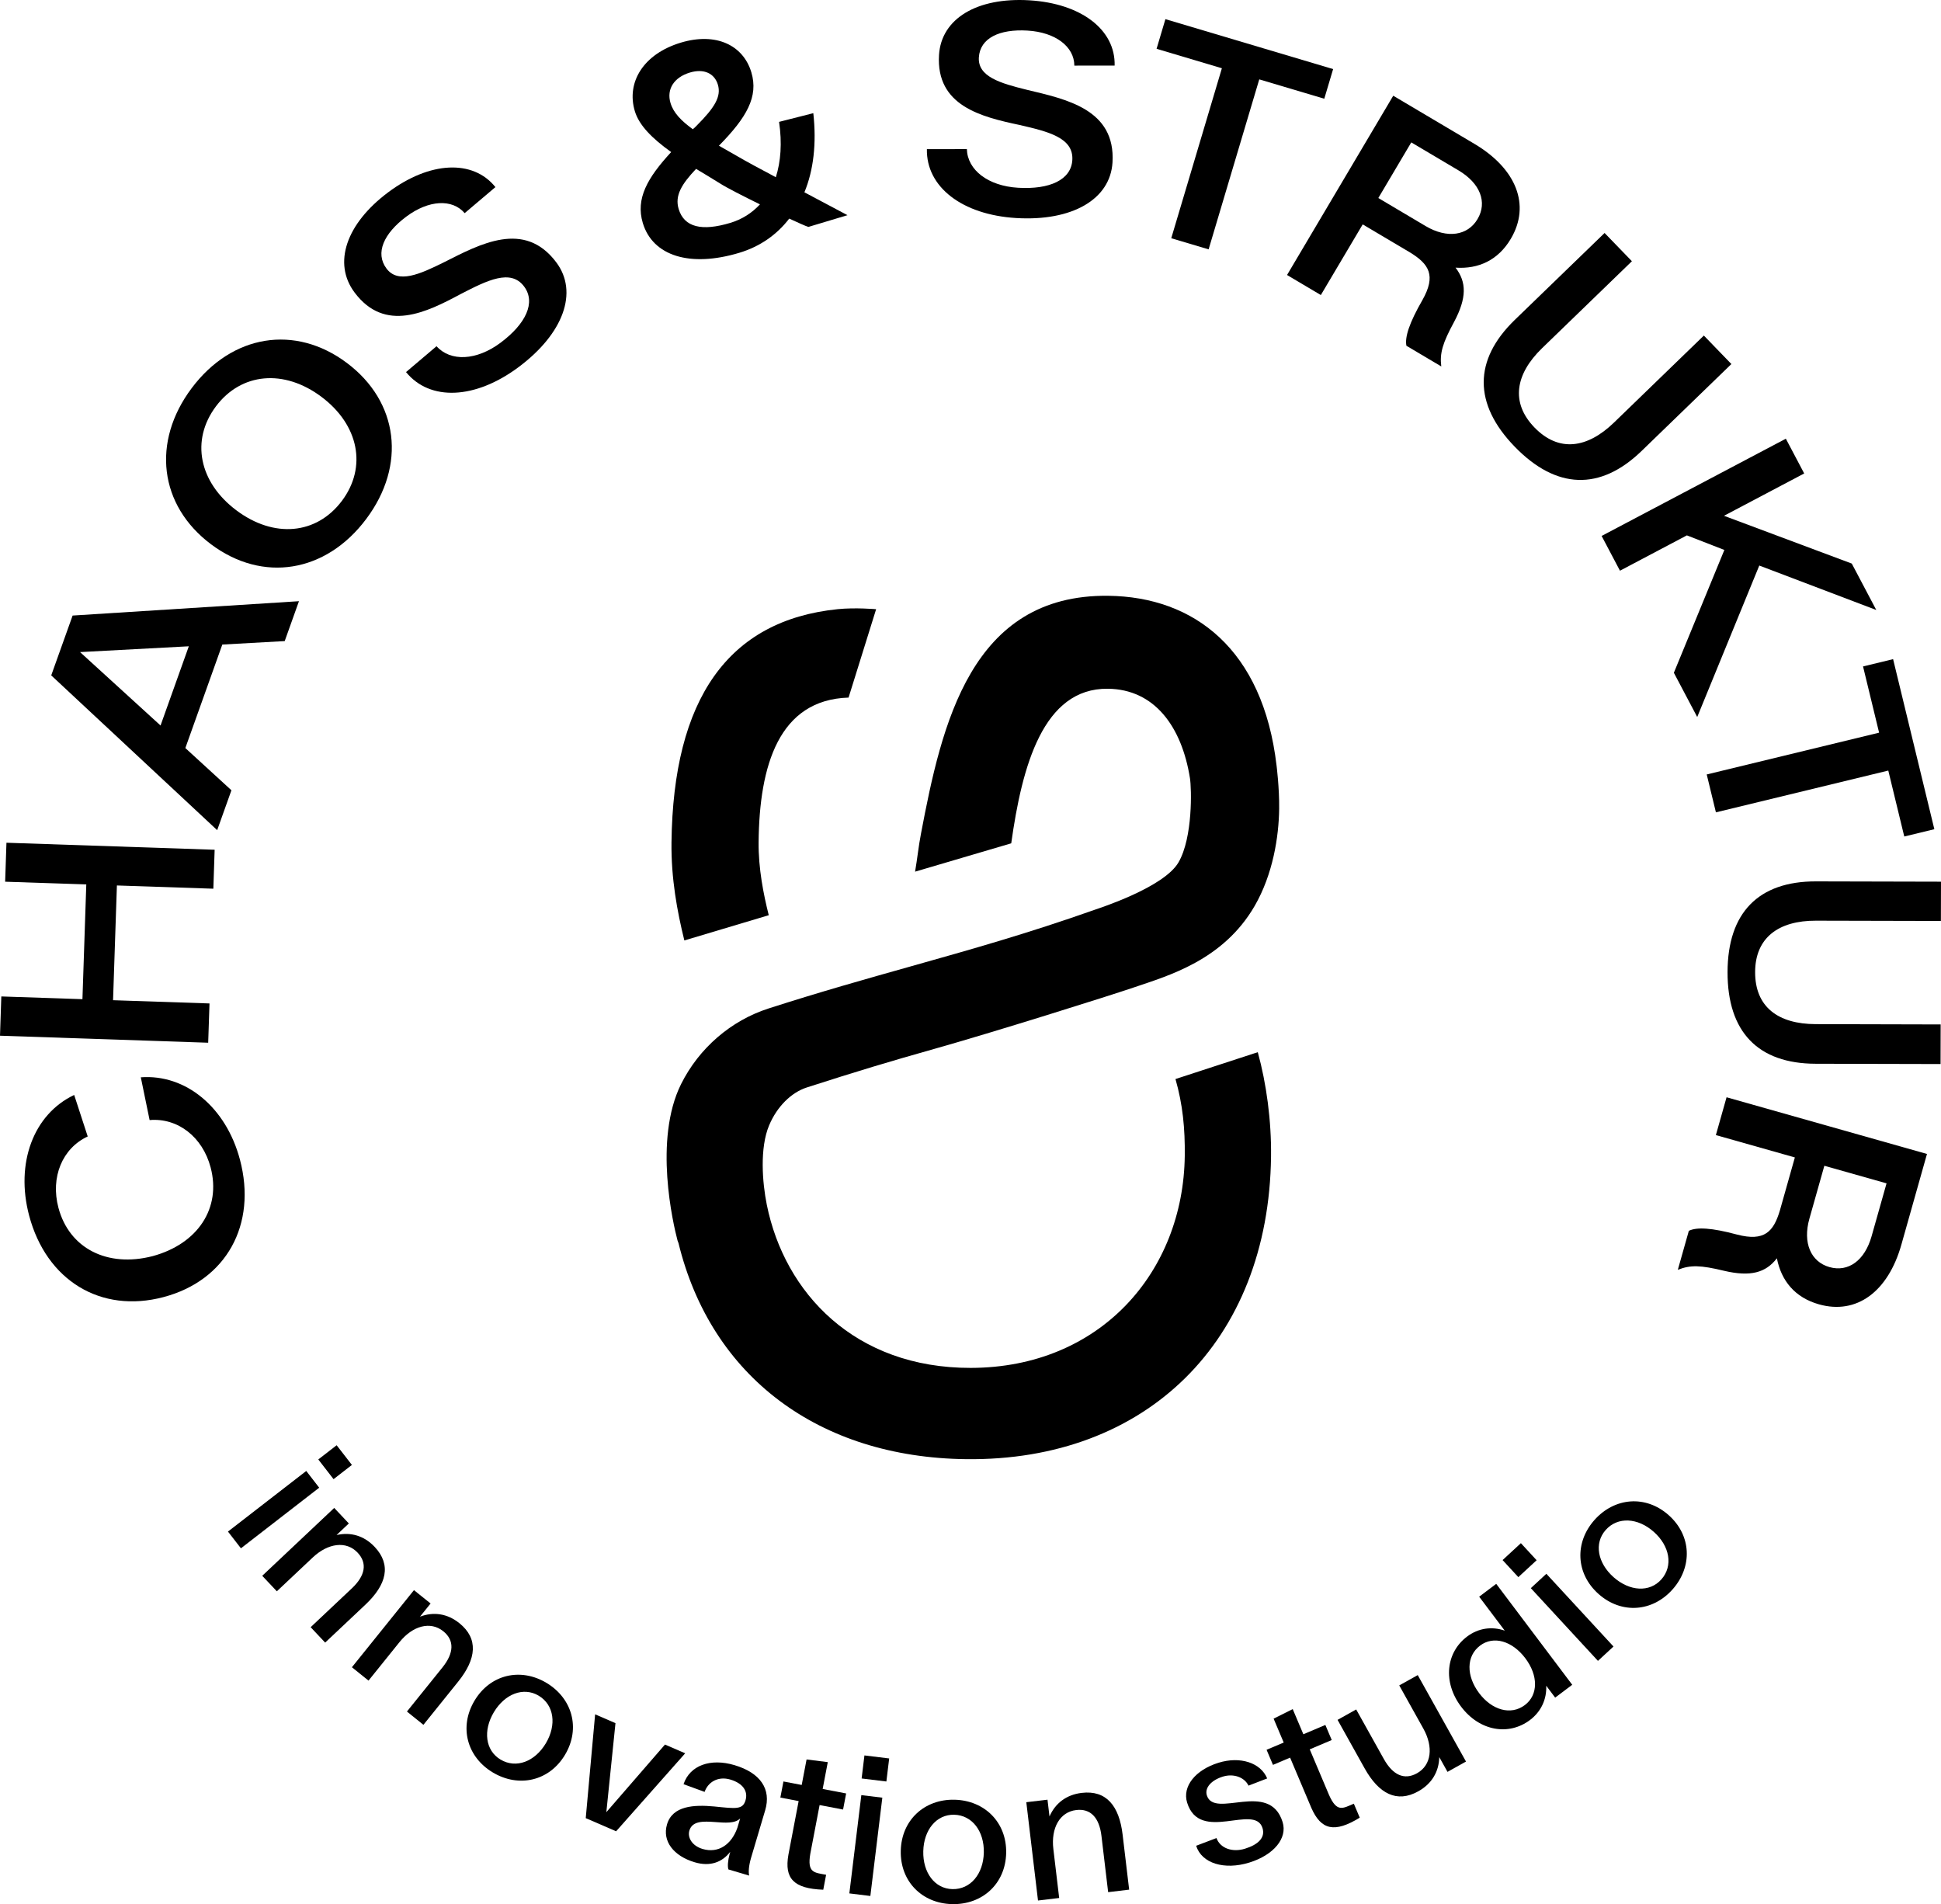 <?xml version="1.0" encoding="utf-8"?>
<!-- Generator: Adobe Illustrator 23.1.1, SVG Export Plug-In . SVG Version: 6.00 Build 0)  -->
<svg version="1.1" id="Ebene_1" xmlns="http://www.w3.org/2000/svg" xmlns:xlink="http://www.w3.org/1999/xlink" x="0px" y="0px"
	 width="305.439px" height="299.596px" viewBox="0 0 305.439 299.596" enable-background="new 0 0 305.439 299.596"
	 xml:space="preserve">
<g>
	<path d="M133.532,109.758c-10.944,0.337-14.048,10.637-14.156,22.769c-0.037,4.11,0.762,8.159,1.597,11.471l-13.282,3.971
		c-1.137-4.591-2.091-9.773-2.024-15.423c0.265-22.528,8.868-34.936,26.155-36.7c2.785-0.284,6.046,0.006,6.046,0.006
		L133.532,109.758z"/>
	<path d="M144.919,131.213c-0.371,1.893-0.563,3.864-0.921,5.935l15.131-4.46c1.705-12.175,5.012-24.428,15.198-24.322
		c7.34,0.077,11.629,5.94,12.926,14.072c0.258,1.615,0.47,9.327-1.799,13.245c-2.277,3.935-12.48,7.21-13.146,7.445
		c-10.552,3.733-19.508,6.253-28.992,8.922c-7.021,1.975-14.282,4.018-22.37,6.62c-5.933,1.91-10.953,6.247-13.772,11.904
		c-4.357,8.763-1.237,22.012-0.565,24.577c0.039,0.148,0.108,0.277,0.156,0.42c5.134,21.032,22.069,33.74,45.264,34.014
		c28.26,0.332,47.641-18.448,47.984-47.64c0.066-5.626-0.724-11.456-2.086-16.394l-12.952,4.225c1.146,4,1.513,7.787,1.462,12.07
		c-0.215,18.262-13.282,33.343-33.679,33.378c-18.25,0.032-29.294-11.8-32.094-25.676c-0.698-3.458-1.137-8.92,0.37-12.495
		c1.241-2.943,3.472-5.164,5.948-5.96c7.852-2.527,13.088-4.103,19.993-6.047c9.274-2.61,27.489-8.331,31.578-9.727
		c5.24-1.789,13.92-4.213,18.877-12.769c2.888-4.987,3.811-10.908,3.862-15.322c0.039-3.271-0.407-6.753-0.407-6.753
		c-2.133-18.34-13.004-26.575-26.484-26.734C152.79,93.486,148.189,113.919,144.919,131.213z"/>
</g>
<g>
	<path d="M25.733,204.084c-9.878,2.616-18.444-2.613-21.152-12.838c-2.177-8.218,0.669-15.916,7.092-18.966l2.13,6.53
		c-3.997,1.86-5.883,6.405-4.609,11.214c1.696,6.396,7.691,9.456,14.832,7.614c7.116-1.936,10.814-7.56,9.118-13.957
		c-1.274-4.808-5.165-7.827-9.601-7.45l-1.385-6.728c7.091-0.529,13.423,4.74,15.601,12.956
		C40.466,192.687,35.613,201.466,25.733,204.084z"/>
	<path d="M0,162.959l0.207-6.178l12.766,0.429l0.605-18.053L0.81,138.728l0.205-6.132l32.762,1.104l-0.205,6.129l-15.176-0.509
		l-0.605,18.054l15.177,0.509l-0.207,6.179L0,162.959z"/>
	<path d="M8.061,106.265l3.365-9.414l35.618-2.258l-2.242,6.276l-9.819,0.545l-5.817,16.284l7.252,6.643l-2.242,6.276L8.061,106.265
		z M29.712,101.687L12.597,102.6l12.665,11.551L29.712,101.687z"/>
	<path d="M33.198,85.629c-8.136-6.105-9.38-16.094-3.033-24.56c6.348-8.462,16.287-10.065,24.425-3.961
		c8.136,6.104,9.382,16.094,3.031,24.559C51.274,90.129,41.336,91.731,33.198,85.629z M50.589,62.441
		c-5.9-4.426-12.635-3.801-16.606,1.492c-4.001,5.333-2.685,11.936,3.215,16.364c5.9,4.425,12.607,3.837,16.608-1.495
		C57.776,73.507,56.49,66.865,50.589,62.441z"/>
	<path d="M63.893,58.542l4.801-4.068c2.194,2.452,6.288,2.281,10.08-0.552c3.985-2.978,5.577-6.335,3.7-8.844
		c-2.104-2.819-5.788-0.969-9.928,1.161c-5.423,2.908-11.968,6.176-16.759-0.231c-3.433-4.593-1.322-10.804,5.293-15.748
		c6.539-4.887,13.347-5.221,16.879-0.822l-4.838,4.098c-1.944-2.278-5.66-2.088-9.182,0.543c-3.56,2.66-4.94,5.737-3.122,8.169
		c1.819,2.432,5.214,0.919,9.041-0.98c5.694-2.87,12.667-6.696,17.688,0.02c3.492,4.672,1.128,11.19-5.914,16.452
		C74.783,62.86,67.638,63.145,63.893,58.542z"/>
	<path d="M127.211,35.703c-0.499-0.15-1.615-0.672-3.017-1.307c-1.956,2.55-4.624,4.41-7.862,5.382
		c-7.724,2.324-13.612,0.521-15.181-4.694c-1.15-3.833,0.736-7.116,4.466-11.157c-3.021-2.161-5.052-4.218-5.719-6.436
		c-1.359-4.523,1.328-9.004,7.249-10.785c5.505-1.653,9.797,0.378,11.086,4.67c1.151,3.831-0.735,7.116-5.102,11.55l2.312,1.318
		c2.569,1.492,3.697,2.061,6.643,3.64c0.777-2.449,1.004-5.385,0.509-8.708l5.389-1.369c0.526,4.774,0.033,8.998-1.402,12.451
		l6.781,3.599L127.211,35.703z M109.024,20.333c0.203-0.161,0.439-0.382,0.629-0.591c2.789-2.801,3.881-4.539,3.311-6.43
		c-0.526-1.754-2.182-2.566-4.402-1.897c-2.498,0.749-3.7,2.622-3.05,4.79C105.984,17.777,107.217,19.016,109.024,20.333z
		 M119.588,32.156c-2.663-1.314-5.222-2.607-6.286-3.294c-1.304-0.816-2.595-1.585-3.766-2.291c-2.257,2.389-3.379,4.188-2.742,6.31
		c0.874,2.908,3.682,3.523,8.122,2.188C116.719,34.529,118.294,33.553,119.588,32.156z"/>
	<path d="M145.857,23.467l6.29-0.007c0.094,3.288,3.331,5.8,8.056,6.082c4.968,0.298,8.353-1.235,8.54-4.363
		c0.213-3.513-3.797-4.478-8.33-5.522c-6.024-1.278-13.129-3.01-12.649-10.996c0.347-5.727,5.97-9.108,14.219-8.613
		c8.151,0.489,13.562,4.629,13.417,10.27l-6.34,0.006c-0.013-2.994-2.977-5.249-7.365-5.512c-4.439-0.267-7.477,1.192-7.661,4.224
		c-0.183,3.031,3.386,4.065,7.536,5.087c6.203,1.485,13.997,3.064,13.494,11.434c-0.352,5.823-6.368,9.277-15.144,8.75
		C151.381,33.795,145.74,29.399,145.857,23.467z"/>
	<path d="M192.278,10.739l-10.277-3.06l1.389-4.666l26.393,7.857l-1.391,4.664l-10.232-3.045l-7.969,26.745l-5.88-1.75
		L192.278,10.739z"/>
	<path d="M219.242,15.062l12.761,7.563c6.609,3.917,8.888,9.641,5.741,14.949c-1.99,3.362-5.079,4.781-8.698,4.539
		c1.745,2.269,1.786,4.759-0.235,8.549c-1.793,3.309-2.272,4.877-2.01,6.992l-5.485-3.252c-0.274-1.339,0.448-3.599,2.519-7.193
		c2.178-3.864,1.05-5.653-1.958-7.494l-7.439-4.409l-6.589,11.116l-5.318-3.154L219.242,15.062z M224.333,35.567
		c3.409,2.018,6.626,1.518,8.175-1.097c1.573-2.653,0.419-5.636-2.988-7.656l-7.439-4.41l-5.185,8.752L224.333,35.567z"/>
	<path d="M238.368,50.333L252.5,36.658l4.299,4.443l-14.13,13.676c-4.226,4.088-4.977,8.58-1.214,12.47
		c3.831,3.957,8.312,3.318,12.537-0.772l14.13-13.678l4.333,4.48l-14.129,13.676c-6.513,6.3-13.435,6.078-19.988-0.692
		C231.855,63.565,231.857,56.635,238.368,50.333z"/>
	<path d="M281.024,69.025l2.887,5.469l-12.62,6.661l20.108,7.517l3.857,7.305l-18.412-6.994l-9.767,23.833l-3.676-6.962
		l7.947-19.324l-5.898-2.294l-10.53,5.56l-2.887-5.469L281.024,69.025z"/>
	<path d="M295.699,115.278l-2.528-10.421l4.731-1.147l6.49,26.757l-4.733,1.147l-2.515-10.373l-27.125,6.573l-1.446-5.961
		L295.699,115.278z"/>
	<path d="M285.768,138.677l19.67,0.047l-0.014,6.182l-19.67-0.046c-5.883-0.016-9.553,2.68-9.564,8.091
		c-0.013,5.507,3.646,8.173,9.527,8.186l19.67,0.049l-0.014,6.231l-19.669-0.047c-9.065-0.023-13.875-5.01-13.853-14.428
		C271.872,143.618,276.702,138.654,285.768,138.677z"/>
	<path d="M303.233,181.564l-4.031,14.273c-2.088,7.393-7.034,11.065-12.972,9.386c-3.757-1.063-5.922-3.683-6.617-7.245
		c-1.745,2.269-4.139,2.948-8.32,1.966c-3.656-0.883-5.292-0.944-7.27-0.15l1.735-6.136c1.222-0.608,3.593-0.489,7.596,0.592
		c4.295,1.115,5.734-0.438,6.738-3.817l2.351-8.323l-12.43-3.515l1.682-5.951L303.233,181.564z M284.73,191.743
		c-1.077,3.813,0.234,6.795,3.157,7.621c2.97,0.84,5.552-1.04,6.629-4.853l2.354-8.323l-9.788-2.767L284.73,191.743z"/>
</g>
<g>
	<path d="M48.193,231.44l2.037,2.633l-12.317,9.537l-2.04-2.633L48.193,231.44z M52.976,227.394l2.401,3.098l-2.888,2.239
		l-2.402-3.101L52.976,227.394z"/>
	<path d="M52.593,237.257l2.301,2.442l-1.933,1.823c2.217-0.502,4.326,0.091,6.001,1.869c2.65,2.813,1.893,5.922-1.446,9.072
		l-6.349,5.982l-2.282-2.425l6.486-6.111c2.128-2.006,2.453-3.971,0.907-5.612c-1.786-1.894-4.646-1.523-7.066,0.759l-5.646,5.318
		l-2.299-2.439L52.593,237.257z"/>
	<path d="M65.142,250.191l2.616,2.103l-1.667,2.071c2.128-0.802,4.299-0.502,6.202,1.03c3.013,2.425,2.689,5.612-0.19,9.189
		l-5.472,6.798l-2.595-2.088l5.592-6.944c1.834-2.282,1.886-4.274,0.13-5.689c-2.03-1.632-4.813-0.873-6.901,1.72l-4.866,6.045
		l-2.613-2.103L65.142,250.191z"/>
	<path d="M74.663,267.594c2.473-4.151,7.249-5.243,11.309-2.824c4.082,2.431,5.419,7.163,2.946,11.317
		c-2.473,4.151-7.272,5.232-11.354,2.799C73.503,276.466,72.19,271.747,74.663,267.594z M85.896,274.286
		c1.717-2.884,1.312-6.031-1.133-7.489c-2.399-1.429-5.338-0.271-7.056,2.61c-1.717,2.884-1.335,6.019,1.064,7.446
		C81.216,278.312,84.179,277.171,85.896,274.286z"/>
	<path d="M93.65,269.733l3.202,1.386l-1.436,14.007l9.225-10.638l3.182,1.375l-10.869,12.27l-4.78-2.068L93.65,269.733z"/>
	<path d="M104.964,287.041c0.87-2.936,4.255-3.107,7.416-2.813c3.455,0.351,4.495,0.522,4.938-0.973
		c0.414-1.389-0.361-2.656-2.392-3.261c-1.906-0.562-3.498,0.365-4.048,1.94l-3.314-1.21c0.998-2.981,4.246-4.117,8.006-3.001
		c4.119,1.221,5.82,3.8,4.843,7.095l-2.217,7.466c-0.388,1.312-0.431,2.308-0.304,2.821l-3.269-0.97
		c-0.15-0.436-0.09-1.398,0.198-2.462l0.09-0.311c-1.278,1.669-3.191,2.359-5.586,1.649
		C106.006,292.028,104.177,289.695,104.964,287.041z M116.036,287.581l0.435-1.466c-0.806,0.824-2.415,0.682-3.95,0.565
		c-1.864-0.134-3.583-0.197-4.041,1.349c-0.312,1.056,0.385,2.382,2.085,2.887C113.062,291.657,115.12,290.197,116.036,287.581z"/>
	<path d="M124.065,291.823l1.61-8.442l-2.877-0.551l0.485-2.533l2.874,0.548l0.767-4.011l3.338,0.419l-0.805,4.222l3.693,0.705
		l-0.482,2.533l-3.694-0.705l-1.461,7.651c-0.526,3.047,0.638,2.967,2.485,3.318l-0.448,2.351
		C124.908,297.155,123.402,295.58,124.065,291.823z"/>
	<path d="M135.54,282.445l3.305,0.399l-1.884,15.468l-3.306-0.405L135.54,282.445z M136.029,276.198l3.894,0.476l-0.442,3.626
		l-3.894-0.476L136.029,276.198z"/>
	<path d="M141.747,291.192c0.11-4.83,3.729-8.131,8.453-8.025c4.75,0.108,8.242,3.572,8.132,8.404
		c-0.111,4.83-3.757,8.131-8.507,8.022C145.101,299.485,141.635,296.025,141.747,291.192z M154.816,291.492
		c0.077-3.355-1.826-5.897-4.672-5.962c-2.79-0.063-4.78,2.388-4.856,5.743c-0.077,3.358,1.797,5.897,4.589,5.96
		C152.725,297.297,154.739,294.844,154.816,291.492z"/>
	<path d="M161.502,283.558l3.334-0.394l0.314,2.639c0.914-2.083,2.647-3.423,5.074-3.712c3.84-0.456,5.89,2.003,6.432,6.562
		l1.03,8.664l-3.306,0.394l-1.053-8.852c-0.345-2.904-1.732-4.336-3.973-4.068c-2.586,0.308-3.99,2.827-3.596,6.131l0.916,7.706
		l-3.332,0.397L161.502,283.558z"/>
	<path d="M188.23,290.411l3.197-1.212c0.583,1.618,2.506,2.288,4.482,1.677c2.053-0.633,3.231-1.729,2.764-3.241
		c-1.222-3.951-9.872,2.431-11.864-4.008c-0.785-2.539,1.278-5.144,4.947-6.279c3.412-1.053,6.633,0.003,7.648,2.471l-2.937,1.133
		c-0.633-1.321-2.345-1.946-4.038-1.421c-1.823,0.562-2.883,1.76-2.52,2.941c1.174,3.797,9.865-2.456,11.926,4.214
		c0.785,2.539-1.379,5.175-5.253,6.373C192.658,294.27,189.089,293.181,188.23,290.411z"/>
	<path d="M206.358,284.457l-3.346-7.911l-2.695,1.141l-1.006-2.376l2.696-1.138l-1.589-3.76l3.007-1.503l1.673,3.957l3.462-1.464
		l1.003,2.374l-3.46,1.464l3.033,7.172c1.252,2.821,2.174,2.111,3.906,1.378l0.93,2.2
		C210.014,288.419,207.892,287.949,206.358,284.457z"/>
	<path d="M230.693,277.162l-2.91,1.623l-1.297-2.322c-0.051,2.274-1.165,4.191-3.301,5.38c-3.376,1.886-6.211,0.391-8.449-3.62
		l-4.254-7.62l2.931-1.638l4.345,7.785c1.426,2.556,3.232,3.363,5.225,2.254c2.275-1.27,2.615-4.137,0.99-7.044l-3.784-6.778
		l2.91-1.623L230.693,277.162z"/>
	<path d="M229.924,268.529c-2.923-3.886-2.384-8.53,0.941-11.035c1.759-1.324,3.877-1.64,5.925-0.93l-4.025-5.34l2.682-2.023
		l11.962,15.882l-2.685,2.02l-1.405-1.869c0.086,2.122-0.803,4.071-2.563,5.395C237.431,273.134,232.834,272.392,229.924,268.529z
		 M240.032,260.915c-2.05-2.724-4.998-3.6-7.122-2c-2.21,1.666-2.187,4.776-0.153,7.48c2.021,2.682,4.99,3.54,7.199,1.877
		C242.08,266.672,242.069,263.62,240.032,260.915z"/>
	<path d="M236.45,245.461l2.88-2.659l2.476,2.685l-2.879,2.659L236.45,245.461z M240.892,249.878l2.446-2.259l10.564,11.443
		l-2.446,2.259L240.892,249.878z"/>
	<path d="M251.56,250.805c-3.616-3.209-3.794-8.108-0.658-11.645c3.157-3.555,8.058-3.983,11.677-0.773
		c3.616,3.209,3.777,8.128,0.622,11.685C260.064,253.609,255.177,254.014,251.56,250.805z M260.243,241.02
		c-2.51-2.231-5.681-2.422-7.571-0.291c-1.854,2.091-1.27,5.195,1.242,7.423s5.664,2.439,7.52,0.351
		C263.322,246.374,262.756,243.248,260.243,241.02z"/>
</g>
</svg>
